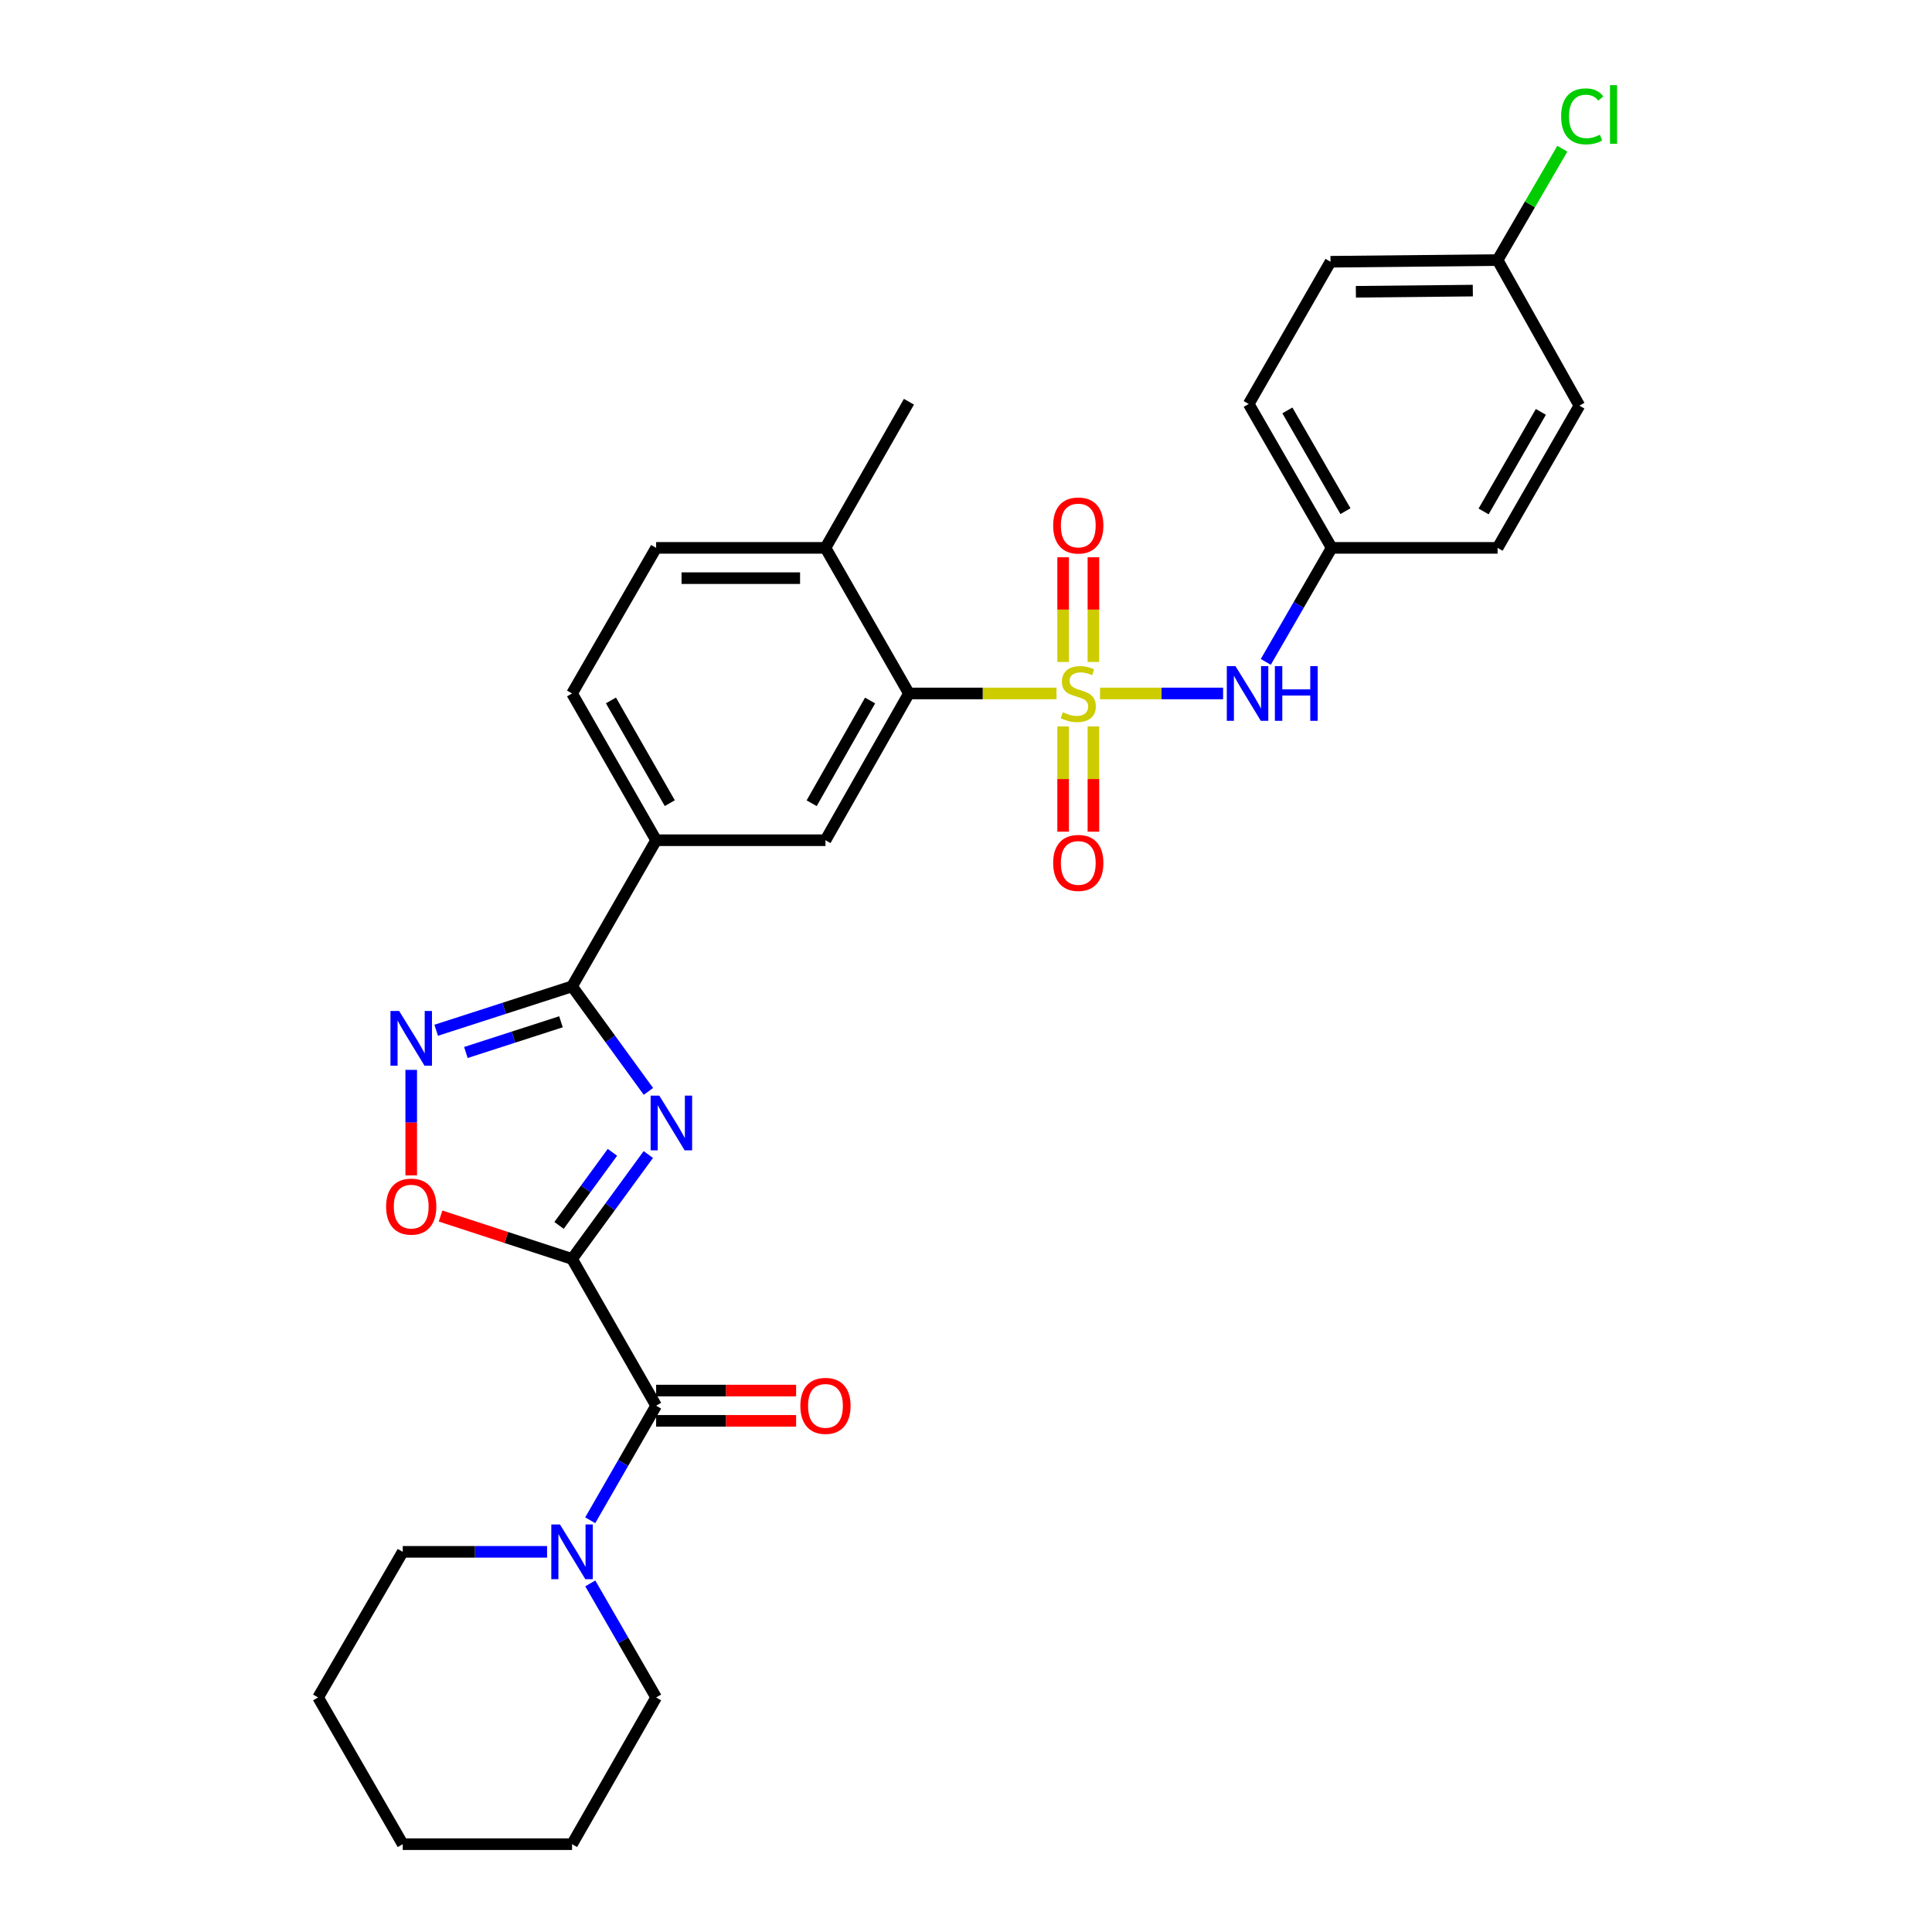 <?xml version='1.0' encoding='iso-8859-1'?>
<svg version='1.1' baseProfile='full'
              xmlns='http://www.w3.org/2000/svg'
                      xmlns:rdkit='http://www.rdkit.org/xml'
                      xmlns:xlink='http://www.w3.org/1999/xlink'
                  xml:space='preserve'
width='1000px' height='1000px' viewBox='0 0 1000 1000'>
<!-- END OF HEADER -->
<rect style='opacity:1.0;fill:#FFFFFF;stroke:none' width='1000' height='1000' x='0' y='0'> </rect>
<path class='bond-5' d='M 546.84,358.934 L 508.653,358.934' style='fill:none;fill-rule:evenodd;stroke:#CCCC00;stroke-width:6px;stroke-linecap:butt;stroke-linejoin:miter;stroke-opacity:1' />
<path class='bond-5' d='M 508.653,358.934 L 470.465,358.934' style='fill:none;fill-rule:evenodd;stroke:#000000;stroke-width:6px;stroke-linecap:butt;stroke-linejoin:miter;stroke-opacity:1' />
<path class='bond-7' d='M 569.382,358.934 L 601.233,358.934' style='fill:none;fill-rule:evenodd;stroke:#CCCC00;stroke-width:6px;stroke-linecap:butt;stroke-linejoin:miter;stroke-opacity:1' />
<path class='bond-7' d='M 601.233,358.934 L 633.083,358.934' style='fill:none;fill-rule:evenodd;stroke:#0000FF;stroke-width:6px;stroke-linecap:butt;stroke-linejoin:miter;stroke-opacity:1' />
<path class='bond-11' d='M 565.95,342.638 L 565.95,315.541' style='fill:none;fill-rule:evenodd;stroke:#CCCC00;stroke-width:6px;stroke-linecap:butt;stroke-linejoin:miter;stroke-opacity:1' />
<path class='bond-11' d='M 565.95,315.541 L 565.95,288.443' style='fill:none;fill-rule:evenodd;stroke:#FF0000;stroke-width:6px;stroke-linecap:butt;stroke-linejoin:miter;stroke-opacity:1' />
<path class='bond-11' d='M 550.274,342.638 L 550.274,315.541' style='fill:none;fill-rule:evenodd;stroke:#CCCC00;stroke-width:6px;stroke-linecap:butt;stroke-linejoin:miter;stroke-opacity:1' />
<path class='bond-11' d='M 550.274,315.541 L 550.274,288.443' style='fill:none;fill-rule:evenodd;stroke:#FF0000;stroke-width:6px;stroke-linecap:butt;stroke-linejoin:miter;stroke-opacity:1' />
<path class='bond-12' d='M 550.274,376.005 L 550.274,403.242' style='fill:none;fill-rule:evenodd;stroke:#CCCC00;stroke-width:6px;stroke-linecap:butt;stroke-linejoin:miter;stroke-opacity:1' />
<path class='bond-12' d='M 550.274,403.242 L 550.274,430.479' style='fill:none;fill-rule:evenodd;stroke:#FF0000;stroke-width:6px;stroke-linecap:butt;stroke-linejoin:miter;stroke-opacity:1' />
<path class='bond-12' d='M 565.95,376.005 L 565.95,403.242' style='fill:none;fill-rule:evenodd;stroke:#CCCC00;stroke-width:6px;stroke-linecap:butt;stroke-linejoin:miter;stroke-opacity:1' />
<path class='bond-12' d='M 565.95,403.242 L 565.95,430.479' style='fill:none;fill-rule:evenodd;stroke:#FF0000;stroke-width:6px;stroke-linecap:butt;stroke-linejoin:miter;stroke-opacity:1' />
<path class='bond-0' d='M 296.095,651.623 L 315.832,624.604' style='fill:none;fill-rule:evenodd;stroke:#000000;stroke-width:6px;stroke-linecap:butt;stroke-linejoin:miter;stroke-opacity:1' />
<path class='bond-0' d='M 315.832,624.604 L 335.569,597.585' style='fill:none;fill-rule:evenodd;stroke:#0000FF;stroke-width:6px;stroke-linecap:butt;stroke-linejoin:miter;stroke-opacity:1' />
<path class='bond-0' d='M 289.358,634.271 L 303.173,615.358' style='fill:none;fill-rule:evenodd;stroke:#000000;stroke-width:6px;stroke-linecap:butt;stroke-linejoin:miter;stroke-opacity:1' />
<path class='bond-0' d='M 303.173,615.358 L 316.989,596.444' style='fill:none;fill-rule:evenodd;stroke:#0000FF;stroke-width:6px;stroke-linecap:butt;stroke-linejoin:miter;stroke-opacity:1' />
<path class='bond-3' d='M 296.095,651.623 L 339.614,727.591' style='fill:none;fill-rule:evenodd;stroke:#000000;stroke-width:6px;stroke-linecap:butt;stroke-linejoin:miter;stroke-opacity:1' />
<path class='bond-32' d='M 296.095,651.623 L 262.065,640.52' style='fill:none;fill-rule:evenodd;stroke:#000000;stroke-width:6px;stroke-linecap:butt;stroke-linejoin:miter;stroke-opacity:1' />
<path class='bond-32' d='M 262.065,640.52 L 228.036,629.416' style='fill:none;fill-rule:evenodd;stroke:#FF0000;stroke-width:6px;stroke-linecap:butt;stroke-linejoin:miter;stroke-opacity:1' />
<path class='bond-1' d='M 335.618,564.901 L 315.857,537.724' style='fill:none;fill-rule:evenodd;stroke:#0000FF;stroke-width:6px;stroke-linecap:butt;stroke-linejoin:miter;stroke-opacity:1' />
<path class='bond-1' d='M 315.857,537.724 L 296.095,510.547' style='fill:none;fill-rule:evenodd;stroke:#000000;stroke-width:6px;stroke-linecap:butt;stroke-linejoin:miter;stroke-opacity:1' />
<path class='bond-2' d='M 296.095,510.547 L 339.614,434.902' style='fill:none;fill-rule:evenodd;stroke:#000000;stroke-width:6px;stroke-linecap:butt;stroke-linejoin:miter;stroke-opacity:1' />
<path class='bond-4' d='M 296.095,510.547 L 260.934,521.902' style='fill:none;fill-rule:evenodd;stroke:#000000;stroke-width:6px;stroke-linecap:butt;stroke-linejoin:miter;stroke-opacity:1' />
<path class='bond-4' d='M 260.934,521.902 L 225.774,533.257' style='fill:none;fill-rule:evenodd;stroke:#0000FF;stroke-width:6px;stroke-linecap:butt;stroke-linejoin:miter;stroke-opacity:1' />
<path class='bond-4' d='M 290.364,528.871 L 265.752,536.82' style='fill:none;fill-rule:evenodd;stroke:#000000;stroke-width:6px;stroke-linecap:butt;stroke-linejoin:miter;stroke-opacity:1' />
<path class='bond-4' d='M 265.752,536.82 L 241.139,544.768' style='fill:none;fill-rule:evenodd;stroke:#0000FF;stroke-width:6px;stroke-linecap:butt;stroke-linejoin:miter;stroke-opacity:1' />
<path class='bond-8' d='M 339.614,727.591 L 322.555,757.239' style='fill:none;fill-rule:evenodd;stroke:#000000;stroke-width:6px;stroke-linecap:butt;stroke-linejoin:miter;stroke-opacity:1' />
<path class='bond-8' d='M 322.555,757.239 L 305.497,786.886' style='fill:none;fill-rule:evenodd;stroke:#0000FF;stroke-width:6px;stroke-linecap:butt;stroke-linejoin:miter;stroke-opacity:1' />
<path class='bond-14' d='M 339.614,735.429 L 375.841,735.429' style='fill:none;fill-rule:evenodd;stroke:#000000;stroke-width:6px;stroke-linecap:butt;stroke-linejoin:miter;stroke-opacity:1' />
<path class='bond-14' d='M 375.841,735.429 L 412.069,735.429' style='fill:none;fill-rule:evenodd;stroke:#FF0000;stroke-width:6px;stroke-linecap:butt;stroke-linejoin:miter;stroke-opacity:1' />
<path class='bond-14' d='M 339.614,719.753 L 375.841,719.753' style='fill:none;fill-rule:evenodd;stroke:#000000;stroke-width:6px;stroke-linecap:butt;stroke-linejoin:miter;stroke-opacity:1' />
<path class='bond-14' d='M 375.841,719.753 L 412.069,719.753' style='fill:none;fill-rule:evenodd;stroke:#FF0000;stroke-width:6px;stroke-linecap:butt;stroke-linejoin:miter;stroke-opacity:1' />
<path class='bond-6' d='M 212.847,553.768 L 212.847,581.07' style='fill:none;fill-rule:evenodd;stroke:#0000FF;stroke-width:6px;stroke-linecap:butt;stroke-linejoin:miter;stroke-opacity:1' />
<path class='bond-6' d='M 212.847,581.07 L 212.847,608.373' style='fill:none;fill-rule:evenodd;stroke:#FF0000;stroke-width:6px;stroke-linecap:butt;stroke-linejoin:miter;stroke-opacity:1' />
<path class='bond-9' d='M 470.465,358.934 L 427.26,434.902' style='fill:none;fill-rule:evenodd;stroke:#000000;stroke-width:6px;stroke-linecap:butt;stroke-linejoin:miter;stroke-opacity:1' />
<path class='bond-9' d='M 450.358,362.579 L 420.114,415.757' style='fill:none;fill-rule:evenodd;stroke:#000000;stroke-width:6px;stroke-linecap:butt;stroke-linejoin:miter;stroke-opacity:1' />
<path class='bond-13' d='M 470.465,358.934 L 427.26,283.576' style='fill:none;fill-rule:evenodd;stroke:#000000;stroke-width:6px;stroke-linecap:butt;stroke-linejoin:miter;stroke-opacity:1' />
<path class='bond-17' d='M 655.169,342.598 L 672.219,313.087' style='fill:none;fill-rule:evenodd;stroke:#0000FF;stroke-width:6px;stroke-linecap:butt;stroke-linejoin:miter;stroke-opacity:1' />
<path class='bond-17' d='M 672.219,313.087 L 689.268,283.576' style='fill:none;fill-rule:evenodd;stroke:#000000;stroke-width:6px;stroke-linecap:butt;stroke-linejoin:miter;stroke-opacity:1' />
<path class='bond-24' d='M 283.164,803.228 L 245.811,803.228' style='fill:none;fill-rule:evenodd;stroke:#0000FF;stroke-width:6px;stroke-linecap:butt;stroke-linejoin:miter;stroke-opacity:1' />
<path class='bond-24' d='M 245.811,803.228 L 208.457,803.228' style='fill:none;fill-rule:evenodd;stroke:#000000;stroke-width:6px;stroke-linecap:butt;stroke-linejoin:miter;stroke-opacity:1' />
<path class='bond-25' d='M 305.528,819.564 L 322.571,849.079' style='fill:none;fill-rule:evenodd;stroke:#0000FF;stroke-width:6px;stroke-linecap:butt;stroke-linejoin:miter;stroke-opacity:1' />
<path class='bond-25' d='M 322.571,849.079 L 339.614,878.595' style='fill:none;fill-rule:evenodd;stroke:#000000;stroke-width:6px;stroke-linecap:butt;stroke-linejoin:miter;stroke-opacity:1' />
<path class='bond-10' d='M 427.26,434.902 L 339.614,434.902' style='fill:none;fill-rule:evenodd;stroke:#000000;stroke-width:6px;stroke-linecap:butt;stroke-linejoin:miter;stroke-opacity:1' />
<path class='bond-31' d='M 339.614,434.902 L 296.095,358.934' style='fill:none;fill-rule:evenodd;stroke:#000000;stroke-width:6px;stroke-linecap:butt;stroke-linejoin:miter;stroke-opacity:1' />
<path class='bond-31' d='M 346.688,415.715 L 316.225,362.537' style='fill:none;fill-rule:evenodd;stroke:#000000;stroke-width:6px;stroke-linecap:butt;stroke-linejoin:miter;stroke-opacity:1' />
<path class='bond-16' d='M 427.26,283.576 L 339.614,283.576' style='fill:none;fill-rule:evenodd;stroke:#000000;stroke-width:6px;stroke-linecap:butt;stroke-linejoin:miter;stroke-opacity:1' />
<path class='bond-16' d='M 414.113,299.252 L 352.761,299.252' style='fill:none;fill-rule:evenodd;stroke:#000000;stroke-width:6px;stroke-linecap:butt;stroke-linejoin:miter;stroke-opacity:1' />
<path class='bond-26' d='M 427.26,283.576 L 470.465,207.939' style='fill:none;fill-rule:evenodd;stroke:#000000;stroke-width:6px;stroke-linecap:butt;stroke-linejoin:miter;stroke-opacity:1' />
<path class='bond-15' d='M 296.095,358.934 L 339.614,283.576' style='fill:none;fill-rule:evenodd;stroke:#000000;stroke-width:6px;stroke-linecap:butt;stroke-linejoin:miter;stroke-opacity:1' />
<path class='bond-20' d='M 689.268,283.576 L 775.146,283.576' style='fill:none;fill-rule:evenodd;stroke:#000000;stroke-width:6px;stroke-linecap:butt;stroke-linejoin:miter;stroke-opacity:1' />
<path class='bond-21' d='M 689.268,283.576 L 646.324,209.088' style='fill:none;fill-rule:evenodd;stroke:#000000;stroke-width:6px;stroke-linecap:butt;stroke-linejoin:miter;stroke-opacity:1' />
<path class='bond-21' d='M 696.407,264.573 L 666.346,212.432' style='fill:none;fill-rule:evenodd;stroke:#000000;stroke-width:6px;stroke-linecap:butt;stroke-linejoin:miter;stroke-opacity:1' />
<path class='bond-18' d='M 775.146,134.61 L 688.667,135.481' style='fill:none;fill-rule:evenodd;stroke:#000000;stroke-width:6px;stroke-linecap:butt;stroke-linejoin:miter;stroke-opacity:1' />
<path class='bond-18' d='M 762.332,150.416 L 701.797,151.025' style='fill:none;fill-rule:evenodd;stroke:#000000;stroke-width:6px;stroke-linecap:butt;stroke-linejoin:miter;stroke-opacity:1' />
<path class='bond-19' d='M 775.146,134.61 L 791.903,105.79' style='fill:none;fill-rule:evenodd;stroke:#000000;stroke-width:6px;stroke-linecap:butt;stroke-linejoin:miter;stroke-opacity:1' />
<path class='bond-19' d='M 791.903,105.79 L 808.659,76.971' style='fill:none;fill-rule:evenodd;stroke:#00CC00;stroke-width:6px;stroke-linecap:butt;stroke-linejoin:miter;stroke-opacity:1' />
<path class='bond-30' d='M 775.146,134.61 L 817.489,209.968' style='fill:none;fill-rule:evenodd;stroke:#000000;stroke-width:6px;stroke-linecap:butt;stroke-linejoin:miter;stroke-opacity:1' />
<path class='bond-23' d='M 775.146,283.576 L 817.489,209.968' style='fill:none;fill-rule:evenodd;stroke:#000000;stroke-width:6px;stroke-linecap:butt;stroke-linejoin:miter;stroke-opacity:1' />
<path class='bond-23' d='M 767.91,264.718 L 797.55,213.192' style='fill:none;fill-rule:evenodd;stroke:#000000;stroke-width:6px;stroke-linecap:butt;stroke-linejoin:miter;stroke-opacity:1' />
<path class='bond-22' d='M 646.324,209.088 L 688.667,135.481' style='fill:none;fill-rule:evenodd;stroke:#000000;stroke-width:6px;stroke-linecap:butt;stroke-linejoin:miter;stroke-opacity:1' />
<path class='bond-27' d='M 208.457,803.228 L 164.643,878.595' style='fill:none;fill-rule:evenodd;stroke:#000000;stroke-width:6px;stroke-linecap:butt;stroke-linejoin:miter;stroke-opacity:1' />
<path class='bond-28' d='M 339.614,878.595 L 296.095,954.545' style='fill:none;fill-rule:evenodd;stroke:#000000;stroke-width:6px;stroke-linecap:butt;stroke-linejoin:miter;stroke-opacity:1' />
<path class='bond-33' d='M 164.643,878.595 L 208.457,954.545' style='fill:none;fill-rule:evenodd;stroke:#000000;stroke-width:6px;stroke-linecap:butt;stroke-linejoin:miter;stroke-opacity:1' />
<path class='bond-29' d='M 296.095,954.545 L 208.457,954.545' style='fill:none;fill-rule:evenodd;stroke:#000000;stroke-width:6px;stroke-linecap:butt;stroke-linejoin:miter;stroke-opacity:1' />
<path  class='atom-0' d='M 550.112 368.654
Q 550.432 368.774, 551.752 369.334
Q 553.072 369.894, 554.512 370.254
Q 555.992 370.574, 557.432 370.574
Q 560.112 370.574, 561.672 369.294
Q 563.232 367.974, 563.232 365.694
Q 563.232 364.134, 562.432 363.174
Q 561.672 362.214, 560.472 361.694
Q 559.272 361.174, 557.272 360.574
Q 554.752 359.814, 553.232 359.094
Q 551.752 358.374, 550.672 356.854
Q 549.632 355.334, 549.632 352.774
Q 549.632 349.214, 552.032 347.014
Q 554.472 344.814, 559.272 344.814
Q 562.552 344.814, 566.272 346.374
L 565.352 349.454
Q 561.952 348.054, 559.392 348.054
Q 556.632 348.054, 555.112 349.214
Q 553.592 350.334, 553.632 352.294
Q 553.632 353.814, 554.392 354.734
Q 555.192 355.654, 556.312 356.174
Q 557.472 356.694, 559.392 357.294
Q 561.952 358.094, 563.472 358.894
Q 564.992 359.694, 566.072 361.334
Q 567.192 362.934, 567.192 365.694
Q 567.192 369.614, 564.552 371.734
Q 561.952 373.814, 557.592 373.814
Q 555.072 373.814, 553.152 373.254
Q 551.272 372.734, 549.032 371.814
L 550.112 368.654
' fill='#CCCC00'/>
<path  class='atom-2' d='M 341.244 567.086
L 350.524 582.086
Q 351.444 583.566, 352.924 586.246
Q 354.404 588.926, 354.484 589.086
L 354.484 567.086
L 358.244 567.086
L 358.244 595.406
L 354.364 595.406
L 344.404 579.006
Q 343.244 577.086, 342.004 574.886
Q 340.804 572.686, 340.444 572.006
L 340.444 595.406
L 336.764 595.406
L 336.764 567.086
L 341.244 567.086
' fill='#0000FF'/>
<path  class='atom-5' d='M 206.587 523.272
L 215.867 538.272
Q 216.787 539.752, 218.267 542.432
Q 219.747 545.112, 219.827 545.272
L 219.827 523.272
L 223.587 523.272
L 223.587 551.592
L 219.707 551.592
L 209.747 535.192
Q 208.587 533.272, 207.347 531.072
Q 206.147 528.872, 205.787 528.192
L 205.787 551.592
L 202.107 551.592
L 202.107 523.272
L 206.587 523.272
' fill='#0000FF'/>
<path  class='atom-7' d='M 199.847 624.54
Q 199.847 617.74, 203.207 613.94
Q 206.567 610.14, 212.847 610.14
Q 219.127 610.14, 222.487 613.94
Q 225.847 617.74, 225.847 624.54
Q 225.847 631.42, 222.447 635.34
Q 219.047 639.22, 212.847 639.22
Q 206.607 639.22, 203.207 635.34
Q 199.847 631.46, 199.847 624.54
M 212.847 636.02
Q 217.167 636.02, 219.487 633.14
Q 221.847 630.22, 221.847 624.54
Q 221.847 618.98, 219.487 616.18
Q 217.167 613.34, 212.847 613.34
Q 208.527 613.34, 206.167 616.14
Q 203.847 618.94, 203.847 624.54
Q 203.847 630.26, 206.167 633.14
Q 208.527 636.02, 212.847 636.02
' fill='#FF0000'/>
<path  class='atom-8' d='M 639.472 344.774
L 648.752 359.774
Q 649.672 361.254, 651.152 363.934
Q 652.632 366.614, 652.712 366.774
L 652.712 344.774
L 656.472 344.774
L 656.472 373.094
L 652.592 373.094
L 642.632 356.694
Q 641.472 354.774, 640.232 352.574
Q 639.032 350.374, 638.672 349.694
L 638.672 373.094
L 634.992 373.094
L 634.992 344.774
L 639.472 344.774
' fill='#0000FF'/>
<path  class='atom-8' d='M 659.872 344.774
L 663.712 344.774
L 663.712 356.814
L 678.192 356.814
L 678.192 344.774
L 682.032 344.774
L 682.032 373.094
L 678.192 373.094
L 678.192 360.014
L 663.712 360.014
L 663.712 373.094
L 659.872 373.094
L 659.872 344.774
' fill='#0000FF'/>
<path  class='atom-9' d='M 289.835 789.068
L 299.115 804.068
Q 300.035 805.548, 301.515 808.228
Q 302.995 810.908, 303.075 811.068
L 303.075 789.068
L 306.835 789.068
L 306.835 817.388
L 302.955 817.388
L 292.995 800.988
Q 291.835 799.068, 290.595 796.868
Q 289.395 794.668, 289.035 793.988
L 289.035 817.388
L 285.355 817.388
L 285.355 789.068
L 289.835 789.068
' fill='#0000FF'/>
<path  class='atom-12' d='M 545.112 271.994
Q 545.112 265.194, 548.472 261.394
Q 551.832 257.594, 558.112 257.594
Q 564.392 257.594, 567.752 261.394
Q 571.112 265.194, 571.112 271.994
Q 571.112 278.874, 567.712 282.794
Q 564.312 286.674, 558.112 286.674
Q 551.872 286.674, 548.472 282.794
Q 545.112 278.914, 545.112 271.994
M 558.112 283.474
Q 562.432 283.474, 564.752 280.594
Q 567.112 277.674, 567.112 271.994
Q 567.112 266.434, 564.752 263.634
Q 562.432 260.794, 558.112 260.794
Q 553.792 260.794, 551.432 263.594
Q 549.112 266.394, 549.112 271.994
Q 549.112 277.714, 551.432 280.594
Q 553.792 283.474, 558.112 283.474
' fill='#FF0000'/>
<path  class='atom-13' d='M 545.112 446.643
Q 545.112 439.843, 548.472 436.043
Q 551.832 432.243, 558.112 432.243
Q 564.392 432.243, 567.752 436.043
Q 571.112 439.843, 571.112 446.643
Q 571.112 453.523, 567.712 457.443
Q 564.312 461.323, 558.112 461.323
Q 551.872 461.323, 548.472 457.443
Q 545.112 453.563, 545.112 446.643
M 558.112 458.123
Q 562.432 458.123, 564.752 455.243
Q 567.112 452.323, 567.112 446.643
Q 567.112 441.083, 564.752 438.283
Q 562.432 435.443, 558.112 435.443
Q 553.792 435.443, 551.432 438.243
Q 549.112 441.043, 549.112 446.643
Q 549.112 452.363, 551.432 455.243
Q 553.792 458.123, 558.112 458.123
' fill='#FF0000'/>
<path  class='atom-15' d='M 414.26 727.671
Q 414.26 720.871, 417.62 717.071
Q 420.98 713.271, 427.26 713.271
Q 433.54 713.271, 436.9 717.071
Q 440.26 720.871, 440.26 727.671
Q 440.26 734.551, 436.86 738.471
Q 433.46 742.351, 427.26 742.351
Q 421.02 742.351, 417.62 738.471
Q 414.26 734.591, 414.26 727.671
M 427.26 739.151
Q 431.58 739.151, 433.9 736.271
Q 436.26 733.351, 436.26 727.671
Q 436.26 722.111, 433.9 719.311
Q 431.58 716.471, 427.26 716.471
Q 422.94 716.471, 420.58 719.271
Q 418.26 722.071, 418.26 727.671
Q 418.26 733.391, 420.58 736.271
Q 422.94 739.151, 427.26 739.151
' fill='#FF0000'/>
<path  class='atom-20' d='M 808.041 60.231
Q 808.041 53.191, 811.321 49.511
Q 814.641 45.791, 820.921 45.791
Q 826.761 45.791, 829.881 49.911
L 827.241 52.071
Q 824.961 49.071, 820.921 49.071
Q 816.641 49.071, 814.361 51.951
Q 812.121 54.791, 812.121 60.231
Q 812.121 65.831, 814.441 68.711
Q 816.801 71.591, 821.361 71.591
Q 824.481 71.591, 828.121 69.711
L 829.241 72.711
Q 827.761 73.671, 825.521 74.231
Q 823.281 74.791, 820.801 74.791
Q 814.641 74.791, 811.321 71.031
Q 808.041 67.271, 808.041 60.231
' fill='#00CC00'/>
<path  class='atom-20' d='M 833.321 44.071
L 837.001 44.071
L 837.001 74.431
L 833.321 74.431
L 833.321 44.071
' fill='#00CC00'/>
</svg>
